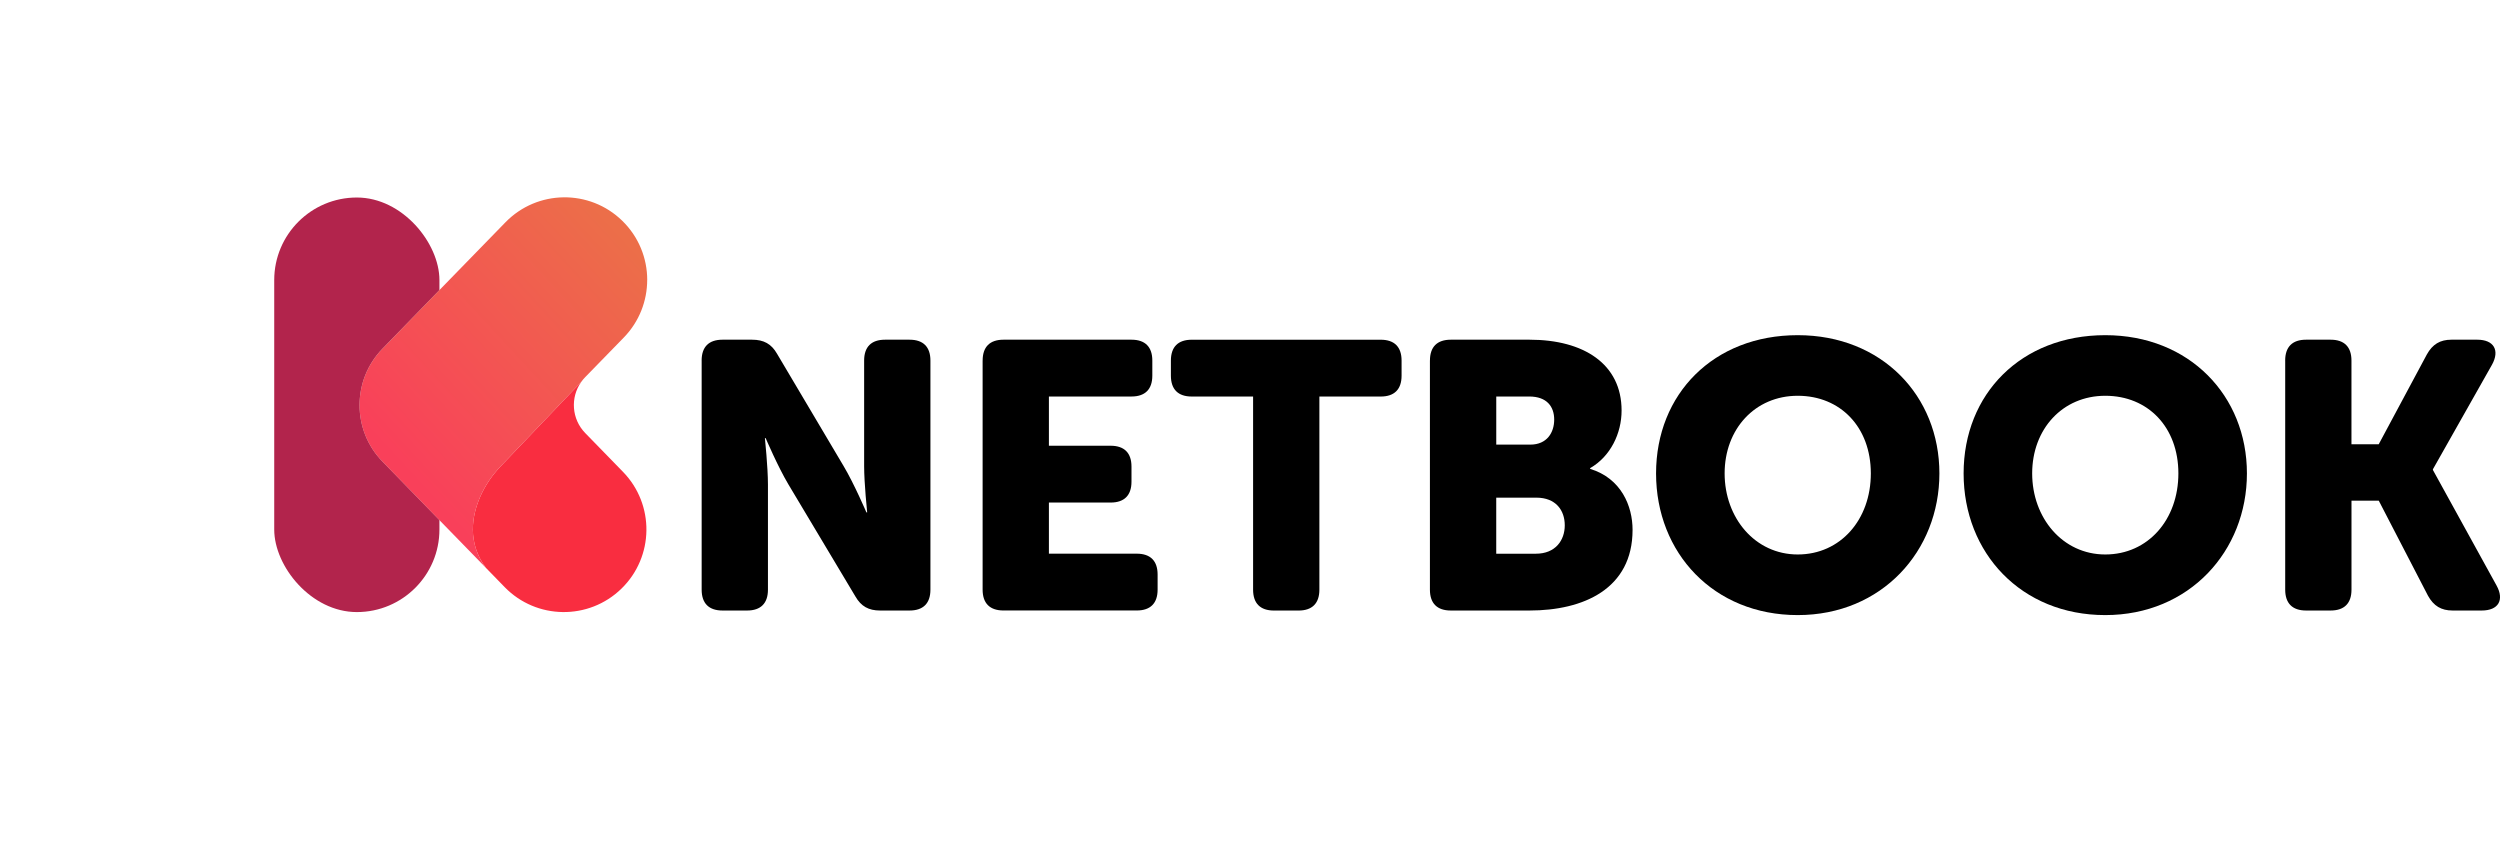 <svg xmlns="http://www.w3.org/2000/svg" xmlns:xlink="http://www.w3.org/1999/xlink" id="Layer_2" data-name="Layer 2" viewBox="0 0 979.04 331"><defs><style>      .cls-1 {        fill: #f92d40;      }      .cls-2 {        fill: #c9c9c9;        filter: url(#drop-shadow-1);      }      .cls-3 {        fill: #b2244c;      }      .cls-4 {        fill: url(#linear-gradient);      }    </style><filter id="drop-shadow-1" filterUnits="userSpaceOnUse"><feGaussianBlur stdDeviation="40"></feGaussianBlur></filter><linearGradient id="linear-gradient" x1="160.31" y1="185.94" x2="252.07" y2="101.07" gradientUnits="userSpaceOnUse"><stop offset="0" stop-color="#f9405a"></stop><stop offset="1" stop-color="#ec6e49"></stop></linearGradient></defs><g id="Layer_1-2" data-name="Layer 1"><g><g><rect class="cls-3" x="107.39" y="77.35" width="64.7" height="162.35" rx="32.35" ry="32.35"></rect><path class="cls-2" d="M172.08,113.59v90.09l-22.31-22.94c-11.96-12.29-11.96-31.88,0-44.18l22.32-22.97Z"></path><path class="cls-4" d="M253.45,109.62c0,8.14-3.05,16.28-9.17,22.57l-15.09,15.49c-.59,.6-1.12,1.24-1.59,1.91l-31.42,32.9c-3.42,3.55-6.23,7.65-8.18,12.17-3.18,7.36-5.08,17.79,2.29,27.72l-17.1-17.55-23.42-24.08c-11.96-12.29-11.96-31.88,0-44.18l23.46-24.15,24.71-25.37c12.47-12.8,32.94-13.07,45.74-.6,6.51,6.34,9.78,14.75,9.78,23.18Z"></path><path class="cls-1" d="M243.37,230.52c-12.8,12.47-33.28,12.19-45.74-.6l-7.34-7.54c-7.37-9.92-5.47-20.36-2.29-27.72,1.96-4.52,4.76-8.62,8.18-12.17l31.42-32.9c-4.29,6.08-3.76,14.51,1.59,20.01l14.78,15.18c12.47,12.8,12.2,33.28-.6,45.74Z"></path></g><g><path d="M274.77,141.19c0-5.34,2.82-8.16,8.16-8.16h11.57c4.6,0,7.57,1.63,9.79,5.49l26.11,44.05c4.15,6.97,8.9,18.1,8.9,18.1h.3s-1.19-11.42-1.19-18.1v-41.38c0-5.34,2.82-8.16,8.16-8.16h9.64c5.34,0,8.16,2.82,8.16,8.16v89.74c0,5.34-2.82,8.16-8.16,8.16h-11.57c-4.45,0-7.42-1.63-9.64-5.49l-26.25-43.91c-4.15-6.97-8.9-18.1-8.9-18.1h-.3s1.19,11.42,1.19,18.1v41.24c0,5.34-2.82,8.16-8.16,8.16h-9.64c-5.34,0-8.16-2.82-8.16-8.16v-89.74Z"></path><path d="M384.82,141.19c0-5.34,2.82-8.16,8.16-8.16h50.13c5.34,0,8.16,2.82,8.16,8.16v5.93c0,5.34-2.82,8.16-8.16,8.16h-32.34v19.28h24.18c5.34,0,8.16,2.82,8.16,8.16v5.93c0,5.34-2.82,8.16-8.16,8.16h-24.18v20.02h34.41c5.34,0,8.16,2.82,8.16,8.16v5.93c0,5.34-2.82,8.16-8.16,8.16h-52.21c-5.34,0-8.16-2.82-8.16-8.16v-89.74Z"></path><path d="M490.73,155.29h-24.03c-5.34,0-8.16-2.82-8.16-8.16v-5.93c0-5.34,2.82-8.16,8.16-8.16h74.02c5.34,0,8.16,2.82,8.16,8.16v5.93c0,5.34-2.82,8.16-8.16,8.16h-24.03v75.65c0,5.34-2.82,8.16-8.16,8.16h-9.64c-5.34,0-8.16-2.82-8.16-8.16v-75.65Z"></path><path d="M559.99,141.19c0-5.34,2.82-8.16,8.16-8.16h30.85c21.21,0,36.04,9.49,36.04,27.74,0,8.9-4.3,17.95-12.31,22.55v.3c12.16,3.71,16.61,14.54,16.61,23.88,0,23.14-19.28,31.59-40.35,31.59h-30.85c-5.34,0-8.16-2.82-8.16-8.16v-89.74Zm39.31,32.93c6.53,0,9.35-4.75,9.35-9.79s-2.82-9.05-9.79-9.05h-12.9v18.84h13.35Zm2.22,42.72c7.56,0,11.27-5.19,11.27-11.12s-3.56-10.83-11.12-10.83h-15.72v21.95h15.57Z"></path><path d="M704.02,131.26c32.93,0,55.48,23.73,55.48,54.14s-22.55,55.48-55.48,55.48-55.48-24.33-55.48-55.48,22.55-54.14,55.48-54.14Zm0,85.88c16.76,0,28.63-13.65,28.63-31.74s-11.87-30.41-28.63-30.41-28.63,13.05-28.63,30.41,11.87,31.74,28.63,31.74Z"></path><path d="M824.46,131.26c32.93,0,55.47,23.73,55.47,54.14s-22.55,55.48-55.47,55.48-55.48-24.33-55.48-55.48,22.55-54.14,55.48-54.14Zm0,85.88c16.76,0,28.63-13.65,28.63-31.74s-11.87-30.41-28.63-30.41-28.63,13.05-28.63,30.41,11.87,31.74,28.63,31.74Z"></path><path d="M894.91,141.19c0-5.34,2.82-8.16,8.16-8.16h9.64c5.34,0,8.16,2.82,8.16,8.16v32.78h10.68l18.84-35.15c2.22-4,5.19-5.79,9.64-5.79h10.09c6.53,0,8.9,4.15,5.79,9.79l-23.14,40.94v.3l24.92,45.24c3.12,5.64,.74,9.79-5.79,9.79h-11.42c-4.45,0-7.42-1.78-9.64-5.79l-19.28-37.23h-10.68v34.86c0,5.34-2.82,8.16-8.16,8.16h-9.64c-5.34,0-8.16-2.82-8.16-8.16v-89.74Z"></path></g></g></g></svg>